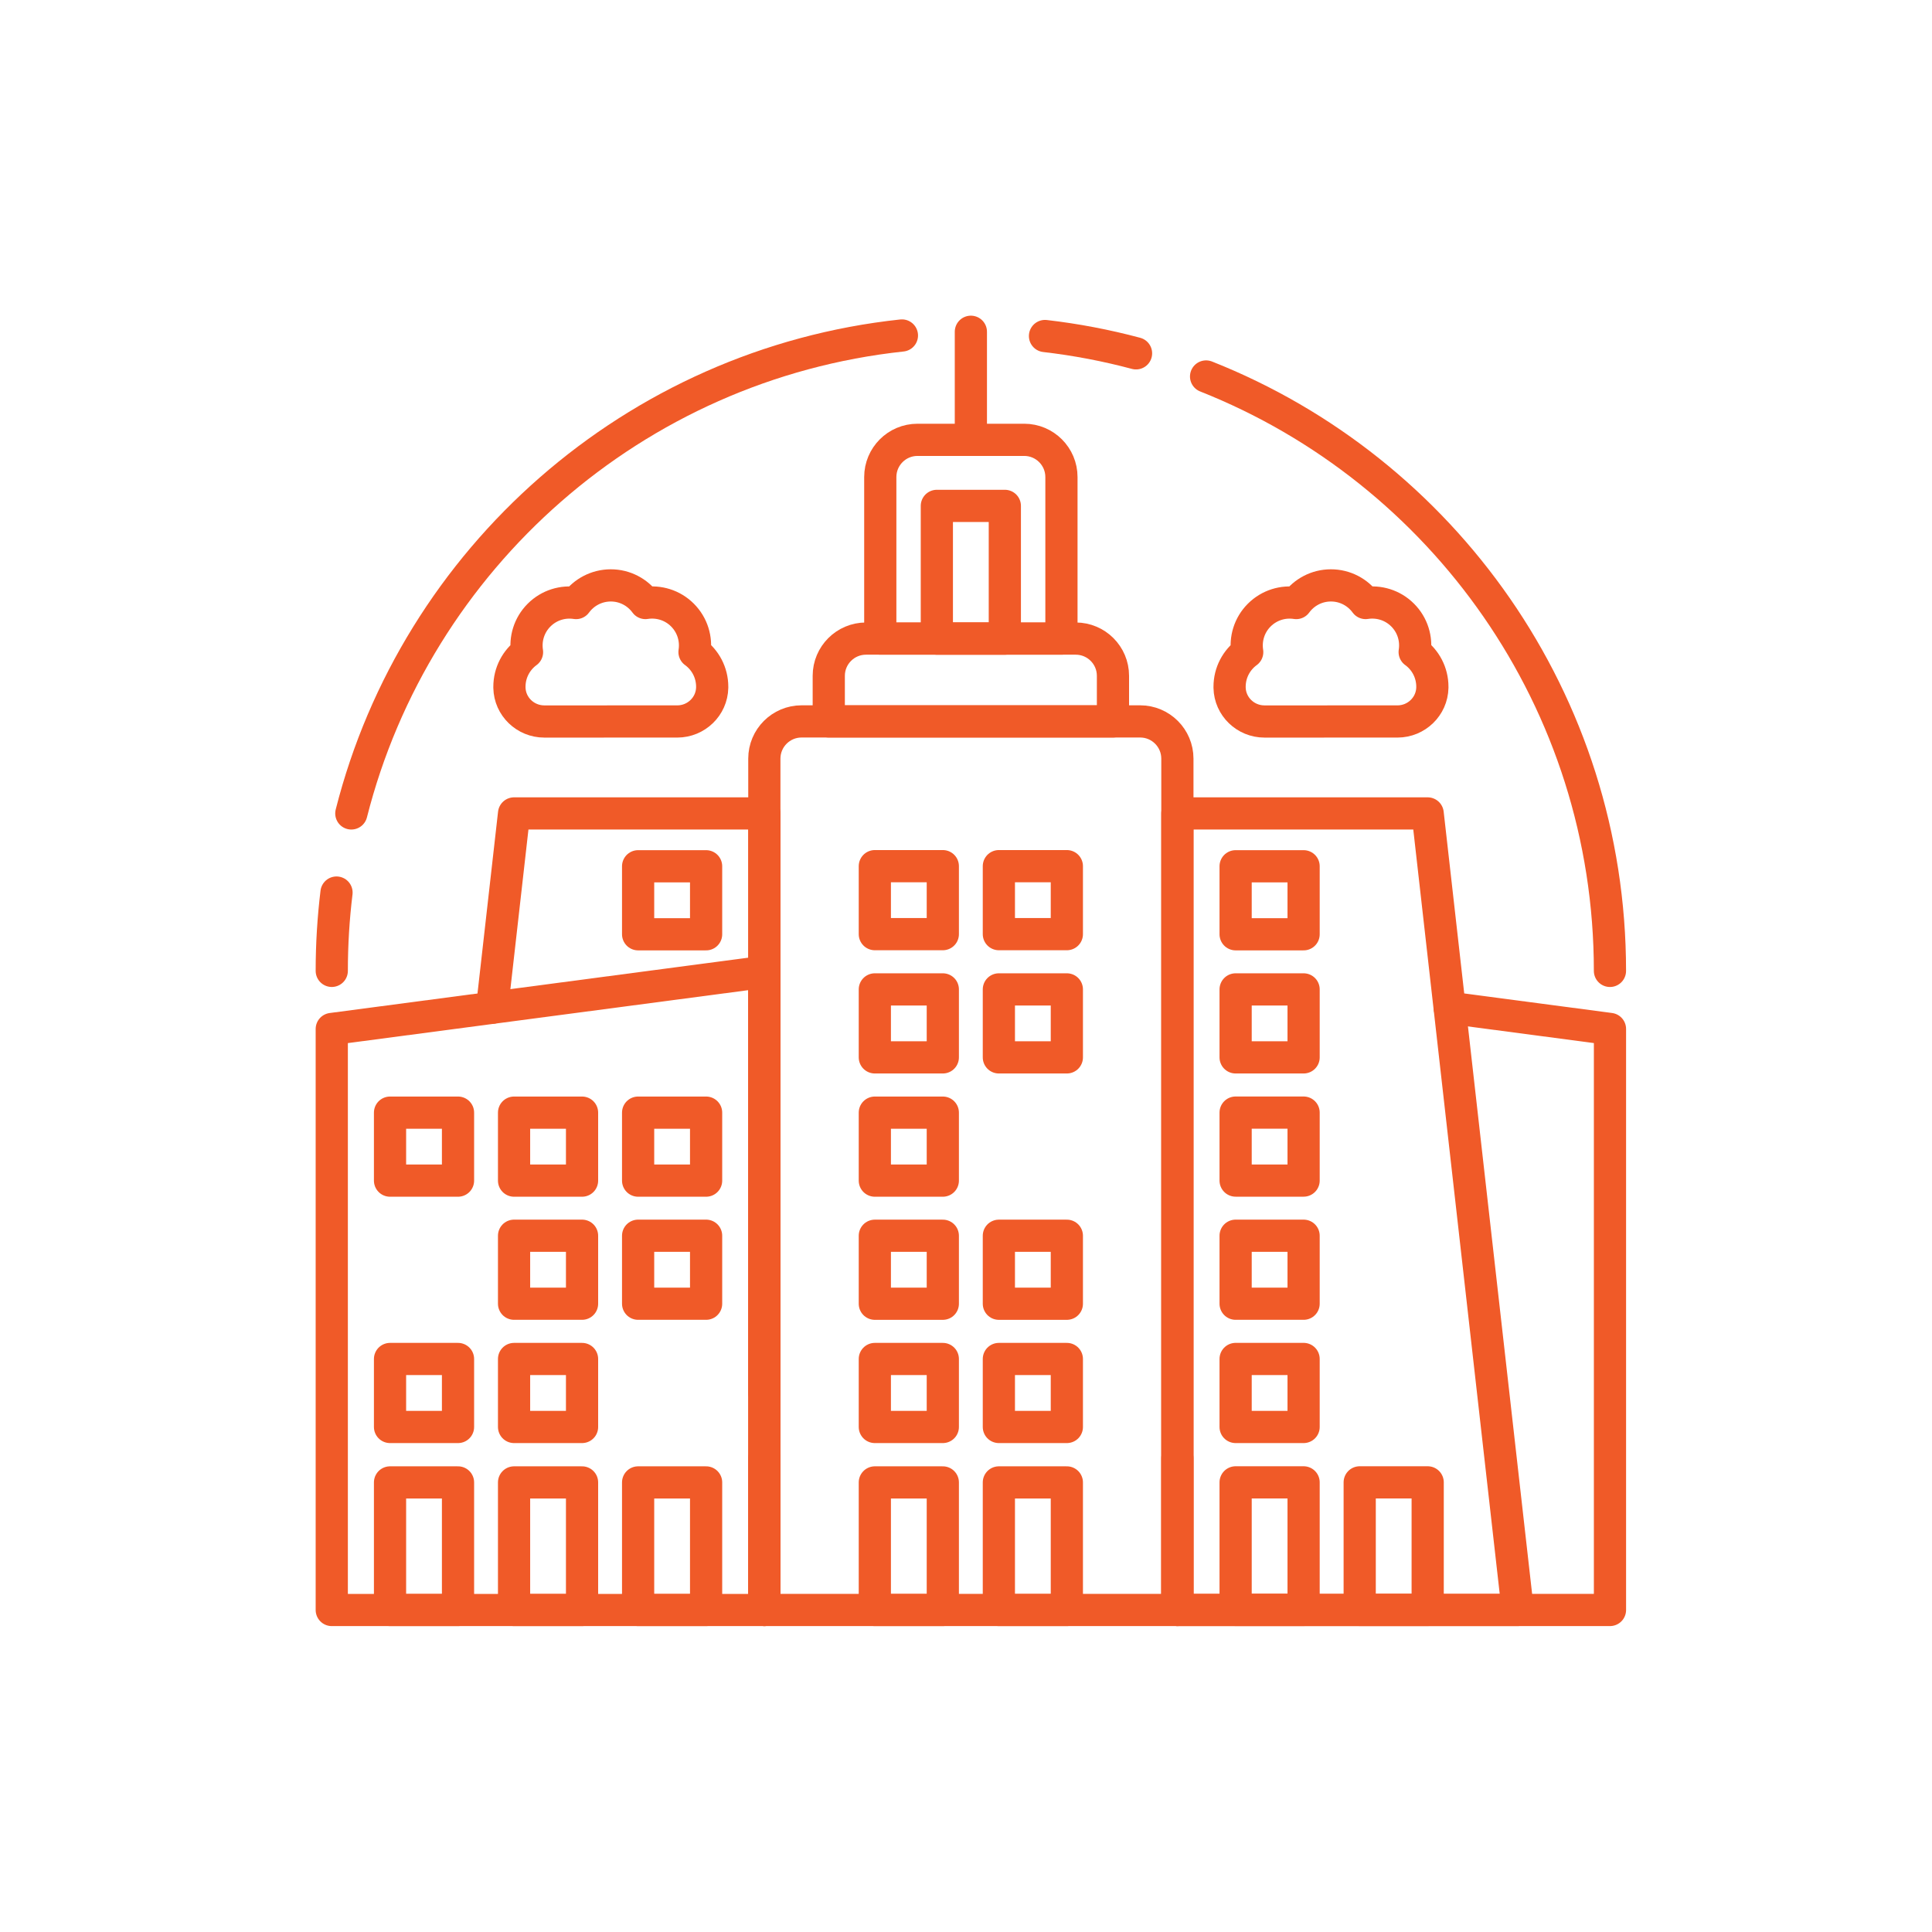 <svg width="90" height="90" viewBox="0 0 90 90" fill="none" xmlns="http://www.w3.org/2000/svg">
<path d="M56.184 17.538C67.204 21.902 74.998 32.655 74.998 45.228" stroke="#F05A28" stroke-width="1.5" stroke-linecap="round" stroke-linejoin="round"/>
<path d="M48.68 15.653C50.128 15.82 51.544 16.092 52.921 16.46" stroke="#F05A28" stroke-width="1.5" stroke-linecap="round" stroke-linejoin="round"/>
<path d="M16.366 37.893C19.378 26.004 29.545 16.965 42.015 15.628" stroke="#F05A28" stroke-width="1.5" stroke-linecap="round" stroke-linejoin="round"/>
<path d="M15.455 45.227C15.455 43.993 15.53 42.775 15.676 41.579" stroke="#F05A28" stroke-width="1.5" stroke-linecap="round" stroke-linejoin="round"/>
<path d="M37.339 33.606H53.113C54.07 33.606 54.847 34.383 54.847 35.34V74.999H35.606V35.34C35.606 34.383 36.383 33.606 37.339 33.606Z" stroke="#F05A28" stroke-width="1.5" stroke-linecap="round" stroke-linejoin="round"/>
<path d="M40.34 29.748H50.113C51.07 29.748 51.846 30.525 51.846 31.481V33.606H38.607V31.481C38.607 30.525 39.384 29.748 40.34 29.748Z" stroke="#F05A28" stroke-width="1.5" stroke-linecap="round" stroke-linejoin="round"/>
<path d="M42.74 20.489H47.713C48.669 20.489 49.446 21.266 49.446 22.223V29.748H41.007V22.223C41.007 21.266 41.783 20.489 42.74 20.489Z" stroke="#F05A28" stroke-width="1.5" stroke-linecap="round" stroke-linejoin="round"/>
<path d="M45.227 15.455V20.489" stroke="#F05A28" stroke-width="1.5" stroke-linecap="round" stroke-linejoin="round"/>
<path d="M35.607 64.891V45.27L15.455 47.934V75H35.607V67.931" stroke="#F05A28" stroke-width="1.5" stroke-linecap="round" stroke-linejoin="round"/>
<path d="M21.336 51.831H18.169V54.998H21.336V51.831Z" stroke="#F05A28" stroke-width="1.5" stroke-linecap="round" stroke-linejoin="round"/>
<path d="M21.336 63.307H18.169V66.474H21.336V63.307Z" stroke="#F05A28" stroke-width="1.5" stroke-linecap="round" stroke-linejoin="round"/>
<path d="M21.336 69.057H18.169V75H21.336V69.057Z" stroke="#F05A28" stroke-width="1.5" stroke-linecap="round" stroke-linejoin="round"/>
<path d="M27.114 51.831H23.947V54.998H27.114V51.831Z" stroke="#F05A28" stroke-width="1.5" stroke-linecap="round" stroke-linejoin="round"/>
<path d="M32.893 51.831H29.726V54.998H32.893V51.831Z" stroke="#F05A28" stroke-width="1.5" stroke-linecap="round" stroke-linejoin="round"/>
<path d="M27.114 57.565H23.947V60.732H27.114V57.565Z" stroke="#F05A28" stroke-width="1.5" stroke-linecap="round" stroke-linejoin="round"/>
<path d="M32.893 57.565H29.726V60.732H32.893V57.565Z" stroke="#F05A28" stroke-width="1.5" stroke-linecap="round" stroke-linejoin="round"/>
<path d="M27.114 63.307H23.947V66.474H27.114V63.307Z" stroke="#F05A28" stroke-width="1.5" stroke-linecap="round" stroke-linejoin="round"/>
<path d="M27.114 69.057H23.947V75H27.114V69.057Z" stroke="#F05A28" stroke-width="1.5" stroke-linecap="round" stroke-linejoin="round"/>
<path d="M32.893 69.057H29.726V75H32.893V69.057Z" stroke="#F05A28" stroke-width="1.5" stroke-linecap="round" stroke-linejoin="round"/>
<path d="M43.92 51.831H40.753V54.998H43.92V51.831Z" stroke="#F05A28" stroke-width="1.5" stroke-linecap="round" stroke-linejoin="round"/>
<path d="M43.92 57.566H40.753V60.733H43.92V57.566Z" stroke="#F05A28" stroke-width="1.5" stroke-linecap="round" stroke-linejoin="round"/>
<path d="M49.698 57.566H46.531V60.733H49.698V57.566Z" stroke="#F05A28" stroke-width="1.5" stroke-linecap="round" stroke-linejoin="round"/>
<path d="M43.92 63.307H40.753V66.474H43.92V63.307Z" stroke="#F05A28" stroke-width="1.5" stroke-linecap="round" stroke-linejoin="round"/>
<path d="M49.698 63.307H46.531V66.474H49.698V63.307Z" stroke="#F05A28" stroke-width="1.5" stroke-linecap="round" stroke-linejoin="round"/>
<path d="M43.92 69.057H40.753V75H43.92V69.057Z" stroke="#F05A28" stroke-width="1.5" stroke-linecap="round" stroke-linejoin="round"/>
<path d="M49.698 69.057H46.531V75H49.698V69.057Z" stroke="#F05A28" stroke-width="1.5" stroke-linecap="round" stroke-linejoin="round"/>
<path d="M43.92 40.349H40.753V43.516H43.92V40.349Z" stroke="#F05A28" stroke-width="1.5" stroke-linecap="round" stroke-linejoin="round"/>
<path d="M49.698 40.349H46.531V43.516H49.698V40.349Z" stroke="#F05A28" stroke-width="1.5" stroke-linecap="round" stroke-linejoin="round"/>
<path d="M46.809 23.566H43.642V29.749H46.809V23.566Z" stroke="#F05A28" stroke-width="1.5" stroke-linecap="round" stroke-linejoin="round"/>
<path d="M43.92 46.09H40.753V49.257H43.92V46.09Z" stroke="#F05A28" stroke-width="1.5" stroke-linecap="round" stroke-linejoin="round"/>
<path d="M49.698 46.09H46.531V49.257H49.698V46.09Z" stroke="#F05A28" stroke-width="1.5" stroke-linecap="round" stroke-linejoin="round"/>
<path d="M35.607 74.999V37.893H23.947L22.923 46.945" stroke="#F05A28" stroke-width="1.5" stroke-linecap="round" stroke-linejoin="round"/>
<path d="M67.531 46.945L74.999 47.933V74.999H54.847V67.93" stroke="#F05A28" stroke-width="1.5" stroke-linecap="round" stroke-linejoin="round"/>
<path d="M57.56 43.522H60.727V40.354H57.56V43.522Z" stroke="#F05A28" stroke-width="1.5" stroke-linecap="round" stroke-linejoin="round"/>
<path d="M57.56 54.996H60.727V51.829H57.56V54.996Z" stroke="#F05A28" stroke-width="1.5" stroke-linecap="round" stroke-linejoin="round"/>
<path d="M57.56 49.257H60.727V46.09H57.56V49.257Z" stroke="#F05A28" stroke-width="1.5" stroke-linecap="round" stroke-linejoin="round"/>
<path d="M57.56 60.732H60.727V57.565H57.56V60.732Z" stroke="#F05A28" stroke-width="1.5" stroke-linecap="round" stroke-linejoin="round"/>
<path d="M57.56 66.474H60.727V63.306H57.56V66.474Z" stroke="#F05A28" stroke-width="1.5" stroke-linecap="round" stroke-linejoin="round"/>
<path d="M63.34 74.997H66.507V69.054H63.34V74.997Z" stroke="#F05A28" stroke-width="1.5" stroke-linecap="round" stroke-linejoin="round"/>
<path d="M57.56 74.997H60.727V69.054H57.56V74.997Z" stroke="#F05A28" stroke-width="1.5" stroke-linecap="round" stroke-linejoin="round"/>
<path d="M54.847 37.893H66.506L70.702 74.999H54.847V37.893Z" stroke="#F05A28" stroke-width="1.5" stroke-linecap="round" stroke-linejoin="round"/>
<path d="M29.726 43.522H32.893V40.354H29.726V43.522Z" stroke="#F05A28" stroke-width="1.5" stroke-linecap="round" stroke-linejoin="round"/>
<path d="M65.901 30.375C65.996 29.765 65.809 29.121 65.339 28.651C64.87 28.182 64.224 27.996 63.615 28.091C63.251 27.593 62.662 27.269 61.998 27.27C61.335 27.27 60.746 27.595 60.383 28.092C59.774 27.997 59.13 28.185 58.66 28.654C58.191 29.123 58.005 29.769 58.1 30.378C57.602 30.742 57.278 31.331 57.279 31.995C57.279 32.009 57.279 32.022 57.279 32.036C57.297 32.913 58.025 33.61 58.903 33.61H61.219L62.785 33.609H65.103C65.98 33.607 66.707 32.909 66.725 32.032C66.725 32.018 66.725 32.005 66.725 31.991C66.725 31.328 66.401 30.738 65.904 30.376L65.901 30.375Z" stroke="#F05A28" stroke-width="1.5" stroke-linecap="round" stroke-linejoin="round"/>
<path d="M32.353 30.375C32.448 29.765 32.26 29.121 31.791 28.651C31.322 28.182 30.676 27.996 30.067 28.091C29.703 27.593 29.114 27.269 28.45 27.27C27.787 27.272 27.198 27.595 26.835 28.092C26.226 27.997 25.581 28.185 25.112 28.654C24.643 29.123 24.456 29.769 24.551 30.378C24.054 30.742 23.73 31.331 23.731 31.995C23.731 32.009 23.731 32.022 23.731 32.036C23.749 32.913 24.477 33.61 25.355 33.61H27.671L29.237 33.609H31.554C32.431 33.607 33.159 32.909 33.177 32.032C33.177 32.018 33.177 32.005 33.177 31.991C33.177 31.328 32.853 30.738 32.355 30.376L32.353 30.375Z" stroke="#F05A28" stroke-width="1.5" stroke-linecap="round" stroke-linejoin="round"/>
</svg>
